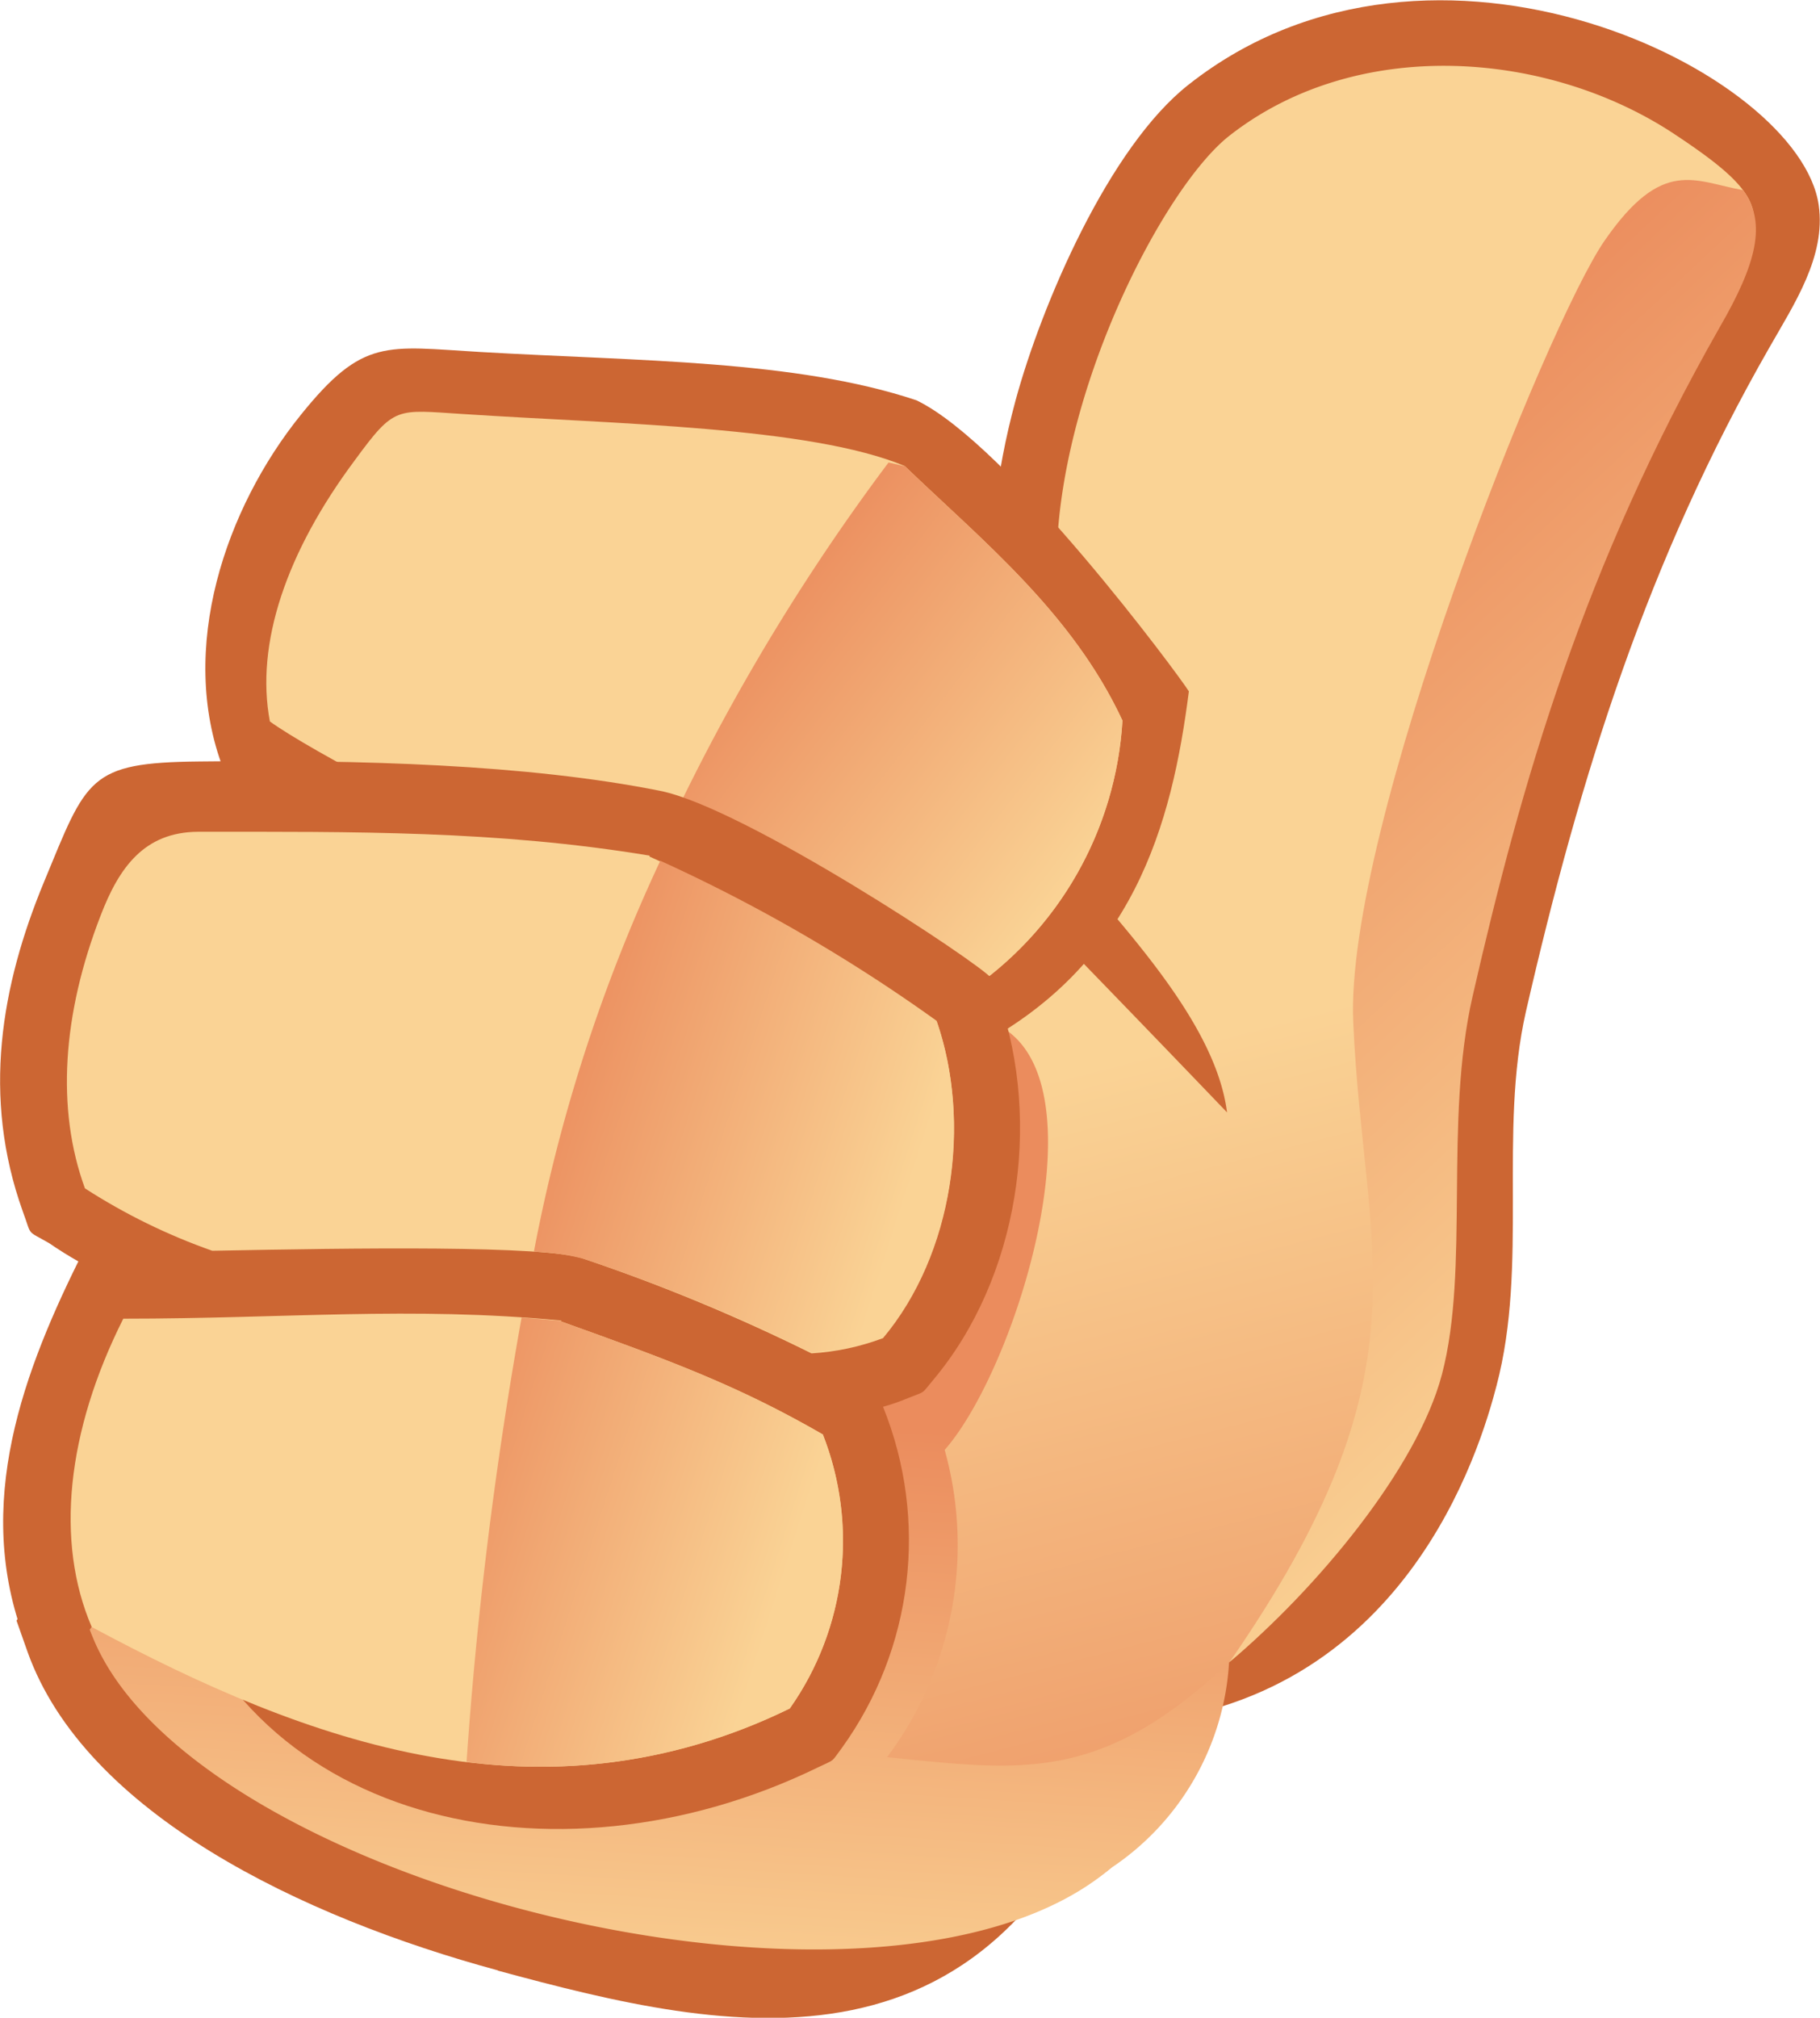<svg xmlns="http://www.w3.org/2000/svg" xmlns:xlink="http://www.w3.org/1999/xlink" viewBox="0 0 99.2 109.94"><defs><linearGradient id="A" x1="53.08" y1="59.74" x2="66.04" y2="110.14" gradientUnits="userSpaceOnUse"><stop offset="0" stop-color="#fad395"/><stop offset="1" stop-color="#eb8c5d"/></linearGradient><linearGradient id="B" x1="63.88" y1="32.38" x2="97" y2="67.66" gradientUnits="userSpaceOnUse"><stop offset="0" stop-color="#eb8c5d"/><stop offset="1" stop-color="#fad395"/></linearGradient><linearGradient id="C" x1="36.52" y1="77.02" x2="34.36" y2="110.14" xlink:href="#B"/><linearGradient id="D" x1="38.68" y1="35.26" x2="57.4" y2="49.66" xlink:href="#B"/><linearGradient id="E" x1="25.72" y1="69.82" x2="45.88" y2="76.3" xlink:href="#B"/></defs><path d="M27.14 107.36C16.47 104.47 4.64 98.8 1.5 90l-.6-1.7 22.57-33.88-2.25-1.48C28.2 46 35 36.53 37.16 24.65l16.92 17.6c.44-7.75-1-12 1.27-20.42C56.77 16.6 60.45 8 64.8 4.6c13.33-10.5 33.3-.66 34.33 6.58.4 2.8-1.35 5.4-2.68 7.74-6.63 11.57-10.32 23.3-13.28 36.2-1.5 6.63.14 13.77-1.6 20.38-.9 3.45-5 17.4-20.2 18.44-6.78 20.22-21.62 16.85-34.24 13.43z" fill="#c63"/><g transform="translate(-.01)"><path d="M67,90.58c4.77-4,9.75-10.9,11.1-16,1.53-5.79,0-13.38,1.58-20.27,2.64-11.54,6.15-24.06,13.66-37.17,3-5.16,3.73-6-2.06-9.83C84.42,2.76,74,1.91,67,7.41c-3.57,2.82-9.3,13.88-9.4,23.16,0,4.71.42,11.39-.36,15.2,3.57,4.32,9,9.72,9.65,14.84C54.8,48,45.3,38.45,36.18,28.89A54.71,54.71,0,0,1,23.76,50.3c1.6,1.06,3.18,2.09,4.74,3.07L4.91,88.8c5.36,12.92,43.79,22.51,55.63,13A29,29,0,0,0,67,90.58Z" fill="url(#A)"/><path d="M67 90.58c4.77-4 10.25-10.57 11.6-15.68 1.53-5.8.1-13.75 1.68-20.64 2.64-11.54 6-23.33 13.47-36.44 2-3.46 2.57-5.67 1.27-7.46-2.63-.46-4.38-1.83-7.55 2.75s-14.18 32.1-13.7 42.6c.56 12.82 4.35 18.85-6.75 34.86z" fill="url(#B)"/><path d="M67,90.58c-7,6.58-11.26,5.91-18.64,5.16A19.27,19.27,0,0,0,51.5,79c4.3-4.9,9.59-22.93,1.15-23.62l-24.15-2L4.91,88.8c4.9,13.78,43.26,23.48,55.63,13A14.48,14.48,0,0,0,67,90.58Z" fill="url(#C)"/></g><path d="M52.92 57.2c-6-.7-10-1-14.76-2.4-9-2.9-19.42-8.76-26-12.94-2.48-6.52.13-14.17 4.24-19.26 3.4-4.22 4.63-3.72 9.8-3.42 8.6.5 17.16.43 23.75 2.63 5 2.4 14.38 15.08 14.85 15.86-.93 7.24-3 15-11.88 19.52z" fill="#c63"/><path d="M49.32 25.4c4.24 4.07 9.13 8 11.86 13.86-.358 5.988-3.49 11.466-8.47 14.8-6.66 1.84-33.56-11.55-38-14.75-.8-4.24.9-9.23 4.62-14.22 2.2-3 2.24-2.76 5.92-2.53 8.38.55 18.9.68 24.06 2.83z" fill="#fad395"/><path d="M49.33,25.4c4.24,4.07,9.13,8,11.86,13.86a19.22,19.22,0,0,1-8.47,14.81c-3.1.85-10.58-1.59-18.14-4.76A114.37,114.37,0,0,1,48.44,25.2Z" transform="translate(-.01)" fill="url(#D)"/><path d="M54.45 54.44c2.35 6.76 1.06 15.2-3.57 20.73-.7.83-.37.6-1.37 1-.449.19-.91.35-1.38.48 2.49 6.163 1.649 13.172-2.23 18.57-.64.85-.33.6-1.28 1.06-14.46 7.06-31.84 3-35.56-11.75l-7.42 5.54c-3.2-7.4-.64-14.73 2.63-21.34-.53-.3-1.06-.63-1.6-1C1.4 67 1.76 67.4 1.24 66-1 59.75.06 53.7 2.4 48.05s2.4-6.5 8.46-6.56c8.7-.1 17.87.15 25.12 1.6 4.6.92 17.43 9.4 18.07 10.22z" fill="#c63"/><path d="M30.58 72c5.95 2.13 9.66 3.5 14.27 6.16 1.95 4.964 1.27 10.576-1.8 14.93C29.54 99.64 16.84 95 5 88.65 3 84 3.63 78 6.72 71.85c8.85 0 15.66-.68 23.86.1zm4.82-25.33c5.511 2.462 10.758 5.478 15.66 9 1.9 5.5.92 12.65-2.93 17.24-1.254.471-2.572.751-3.9.83-4.023-1.998-8.175-3.722-12.43-5.16-2.06-.74-12.54-.58-20.23-.43-2.438-.858-4.767-1.999-6.94-3.4-1.58-4.32-1.23-9.5.86-14.88 1-2.6 2.37-4.54 5.32-4.55 8.5 0 16.26-.08 24.6 1.3z" fill="#fad395"/><path d="M30.59,72c5.95,2.13,9.66,3.5,14.27,6.16a15.83,15.83,0,0,1-1.81,14.93A30.68,30.68,0,0,1,25.44,96a223.85,223.85,0,0,1,3-24.21l2.19.18Zm-1.48-3.8A89.58,89.58,0,0,1,36,46.9a89.25,89.25,0,0,1,15.06,8.72c1.91,5.5.92,12.65-2.93,17.24a13.38,13.38,0,0,1-3.91.83A99.43,99.43,0,0,0,31.8,68.58,12.83,12.83,0,0,0,29.11,68.2Z" transform="translate(-.01)" fill="url(#E)"/></svg>